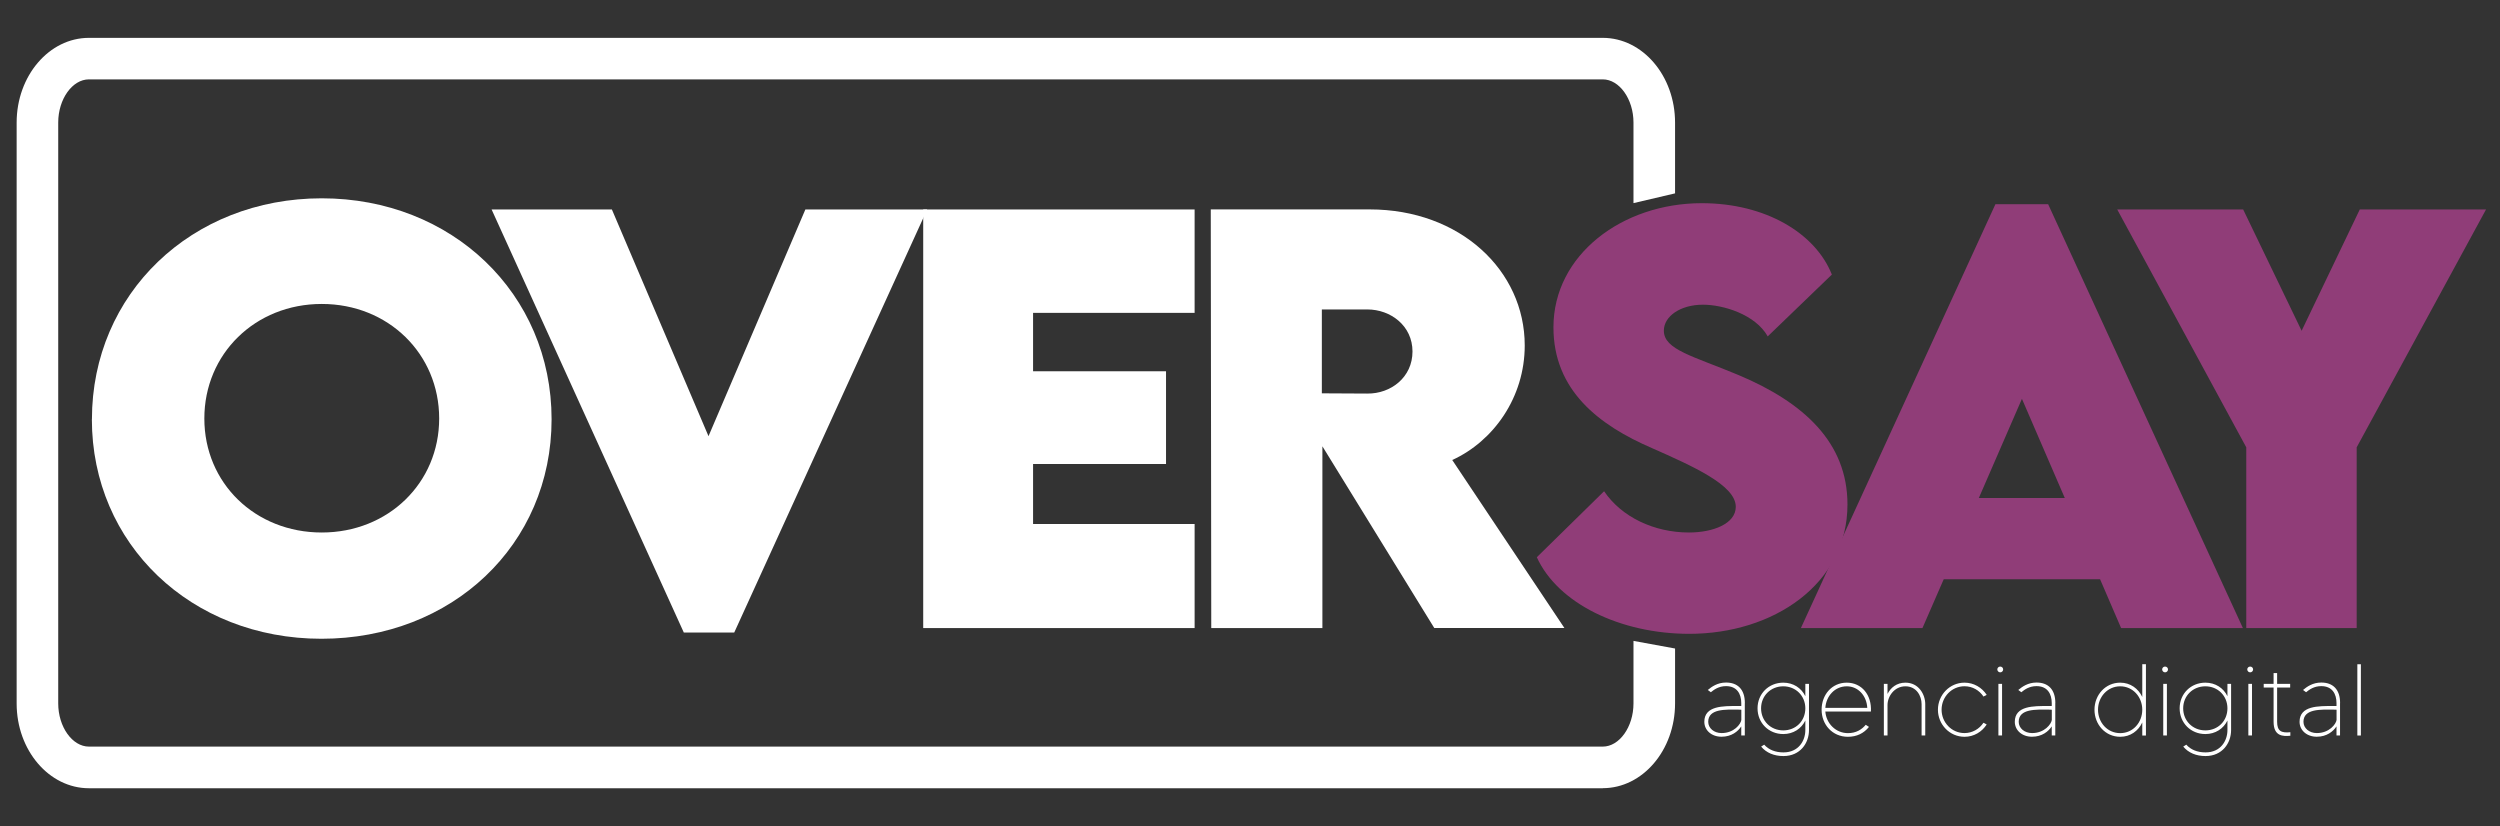 <svg xmlns="http://www.w3.org/2000/svg" id="Capa_1" data-name="Capa 1" viewBox="0 0 410.09 135.57"><rect x="0" y="0" width="410.09" height="135.57" fill="#333333" stroke="none"/><defs><style>      .cls-1 {        fill: #fff;      }      .cls-2 {        fill: #903d78;      }    </style></defs><g><path class="cls-1" d="m15.08,68.78c0-20.62,16.36-36.25,37.7-36.25s37.7,15.63,37.7,36.25-16.36,36-37.75,36-37.66-15.55-37.66-36Zm56.96-.13c0-10.61-8.35-18.79-19.26-18.79s-19.26,8.18-19.26,18.79,8.35,18.7,19.26,18.7,19.26-8.14,19.26-18.7Z"></path><path class="cls-1" d="m152.09,34.36l-31.65,69.4h-8.27l-31.53-69.4h19.73l15.85,37.19,15.89-37.19h19.98Z"></path><path class="cls-1" d="m169.46,51.31v9.59h21.81v15.21h-21.81v9.84h26.5v17.08h-44.52V34.36h44.52v16.96h-26.5Z"></path><path class="cls-1" d="m235.28,103.03l-18.36-29.82v29.82h-18.23l-.08-68.68h26.07c14.83,0,25.43,10.01,25.43,22.32,0,8.56-5.16,15.72-11.89,18.79l18.4,27.56h-21.34Zm-18.45-38.51l7.46.04c3.88.04,7.41-2.68,7.41-6.9s-3.58-6.9-7.41-6.9h-7.46v13.76Z"></path><path class="cls-2" d="m252.1,91.4l11.03-10.82c2.85,4.22,8.18,6.77,13.93,6.77,3.88,0,7.67-1.41,7.67-4.22,0-3.54-7.03-6.65-13.76-9.63-8.69-3.75-16.15-9.46-16.15-19.81,0-11.89,11.29-20.36,24.33-20.36,10.48,0,18.66,4.94,21.34,11.71l-10.52,10.14c-2.04-3.62-7.33-5.2-10.61-5.2-3.75,0-6.43,1.92-6.43,4.26,0,3.15,4.86,4.18,12.27,7.29,10.74,4.52,17.85,11.08,17.85,21.22,0,13.08-12.18,21.22-25.95,21.22-11.29,0-21.56-4.98-25.01-12.57Z"></path><path class="cls-2" d="m344.49,95.02h-25.65l-3.49,8.01h-19.94l31.91-69.53h8.65l31.95,69.53h-19.98l-3.45-8.01Zm-5.79-13.33l-7.03-16.27-7.07,16.27h14.1Z"></path><path class="cls-2" d="m368.47,73.38l-21.17-39.02h20.66l9.59,19.9,9.54-19.9h20.71l-21.22,39.02v29.65h-18.11v-29.65Z"></path></g><g><path class="cls-1" d="m286.21,115.35v5.29h-.58v-1.49c-.53.82-1.59,1.7-3.24,1.7s-2.82-1.07-2.82-2.45c0-2.65,3.09-2.59,5.49-2.59h.57v-.47c0-1.54-.72-2.79-2.5-2.79-1.2,0-1.97.58-2.49,1l-.5-.37c.63-.53,1.59-1.22,2.99-1.22,1.89,0,3.09,1.1,3.09,3.37Zm-.58,1.07c-.2-.02-.38-.02-.58-.02-1.95,0-4.84-.18-4.84,2,0,1.05.95,1.85,2.19,1.85,2.05,0,3.14-1.47,3.24-2.14v-1.7Z"></path><path class="cls-1" d="m296.74,112.18v7.58c0,2.15-1.45,4.26-4.19,4.26-1.54,0-2.8-.53-3.66-1.55l.5-.32c.73.83,1.82,1.27,3.16,1.27,2.49,0,3.59-1.92,3.59-3.66v-1.57c-.65,1.34-1.97,2.22-3.62,2.22-2.39,0-4.22-1.82-4.22-4.22s1.84-4.21,4.22-4.21c1.65,0,2.97.88,3.62,2.22v-2.02h.6Zm-.6,4.01c0-2.05-1.57-3.61-3.62-3.61s-3.64,1.55-3.64,3.61,1.57,3.62,3.64,3.62,3.62-1.55,3.62-3.62Z"></path><path class="cls-1" d="m306.92,116.72h-7.5c.15,1.94,1.69,3.54,3.71,3.54,1.33,0,2.25-.57,2.92-1.37l.53.35c-.85,1.05-2,1.62-3.46,1.62-2.54,0-4.31-2-4.31-4.44s1.67-4.44,4.12-4.44,4.12,2,3.97,4.74Zm-.62-.6c-.1-2-1.49-3.54-3.36-3.54-1.97,0-3.39,1.6-3.52,3.54h6.88Z"></path><path class="cls-1" d="m315.81,115.5v5.14h-.6v-5.14c0-1.33-.83-2.92-2.65-2.92s-2.94,1.65-2.94,3.07v4.99h-.6v-8.46h.6v1.65c.52-1.04,1.52-1.85,2.94-1.85,2.19,0,3.25,1.95,3.25,3.52Z"></path><path class="cls-1" d="m325.36,118.56l.53.28c-.79,1.22-2.1,2.02-3.64,2.02-2.44,0-4.36-2.02-4.36-4.44s1.92-4.44,4.36-4.44c1.54,0,2.85.8,3.64,2l-.53.28c-.67-1.02-1.8-1.69-3.11-1.69-2.1,0-3.76,1.74-3.76,3.84s1.65,3.84,3.76,3.84c1.3,0,2.44-.68,3.11-1.7Z"></path><path class="cls-1" d="m328.59,109.81c0,.27-.22.48-.48.48s-.48-.22-.48-.48.22-.47.48-.47.48.2.48.47Zm-.78,2.37h.6v8.46h-.6v-8.46Z"></path><path class="cls-1" d="m337.14,115.35v5.29h-.58v-1.49c-.53.82-1.59,1.7-3.24,1.7s-2.82-1.07-2.82-2.45c0-2.65,3.09-2.59,5.49-2.59h.57v-.47c0-1.54-.72-2.79-2.5-2.79-1.2,0-1.97.58-2.49,1l-.5-.37c.63-.53,1.59-1.22,2.99-1.22,1.89,0,3.09,1.1,3.09,3.37Zm-.58,1.07c-.2-.02-.38-.02-.58-.02-1.95,0-4.84-.18-4.84,2,0,1.05.95,1.85,2.19,1.85,2.05,0,3.14-1.47,3.24-2.14v-1.7Z"></path><path class="cls-1" d="m352.01,108.96v11.69h-.6v-2.14c-.65,1.39-1.95,2.35-3.62,2.35-2.44,0-4.22-2.02-4.22-4.44s1.79-4.44,4.22-4.44c1.67,0,2.97.97,3.62,2.35v-5.38h.6Zm-.6,7.46c0-2.1-1.54-3.84-3.62-3.84s-3.64,1.74-3.64,3.84,1.54,3.84,3.64,3.84,3.62-1.74,3.62-3.84Z"></path><path class="cls-1" d="m355.63,109.81c0,.27-.22.48-.48.48s-.48-.22-.48-.48.22-.47.48-.47.48.2.48.47Zm-.78,2.37h.6v8.46h-.6v-8.46Z"></path><path class="cls-1" d="m365.98,112.18v7.58c0,2.15-1.45,4.26-4.19,4.26-1.54,0-2.8-.53-3.66-1.55l.5-.32c.73.83,1.82,1.27,3.16,1.27,2.49,0,3.59-1.92,3.59-3.66v-1.57c-.65,1.34-1.97,2.22-3.62,2.22-2.39,0-4.22-1.82-4.22-4.22s1.84-4.21,4.22-4.21c1.65,0,2.97.88,3.62,2.22v-2.02h.6Zm-.6,4.01c0-2.05-1.57-3.61-3.62-3.61s-3.64,1.55-3.64,3.61,1.57,3.62,3.64,3.62,3.62-1.55,3.62-3.62Z"></path><path class="cls-1" d="m369.59,109.81c0,.27-.22.48-.48.48s-.48-.22-.48-.48.22-.47.48-.47.48.2.48.47Zm-.78,2.37h.6v8.46h-.6v-8.46Z"></path><path class="cls-1" d="m375.7,120.11v.58c-1.24.12-2.75.08-2.75-2.3v-5.61h-1.62v-.6h1.62v-1.77h.58v1.77h2.14v.6h-2.14v5.61c0,1.54.68,1.87,2.17,1.72Z"></path><path class="cls-1" d="m383.85,115.35v5.29h-.58v-1.49c-.53.82-1.59,1.7-3.24,1.7s-2.82-1.07-2.82-2.45c0-2.65,3.09-2.59,5.49-2.59h.57v-.47c0-1.54-.72-2.79-2.5-2.79-1.2,0-1.97.58-2.49,1l-.5-.37c.63-.53,1.59-1.22,2.99-1.22,1.89,0,3.09,1.1,3.09,3.37Zm-.58,1.07c-.2-.02-.38-.02-.58-.02-1.95,0-4.84-.18-4.84,2,0,1.05.95,1.85,2.19,1.85,2.05,0,3.14-1.47,3.24-2.14v-1.7Z"></path><path class="cls-1" d="m387.27,108.96v11.69h-.58v-11.69h.58Z"></path></g><path class="cls-1" d="m262.91,129.3H14.59c-6.54,0-11.86-6.23-11.86-13.9V20.11c0-7.66,5.32-13.9,11.86-13.9h248.32c6.54,0,11.86,6.23,11.86,13.9v11.61l-6.82,1.6v-13.22c0-3.84-2.31-7.08-5.04-7.08H14.59c-2.73,0-5.04,3.24-5.04,7.08v95.29c0,3.84,2.31,7.08,5.04,7.08h248.32c2.73,0,5.04-3.24,5.04-7.08v-10.26l6.82,1.25v9.01c0,7.66-5.32,13.9-11.86,13.9Z"></path></svg>